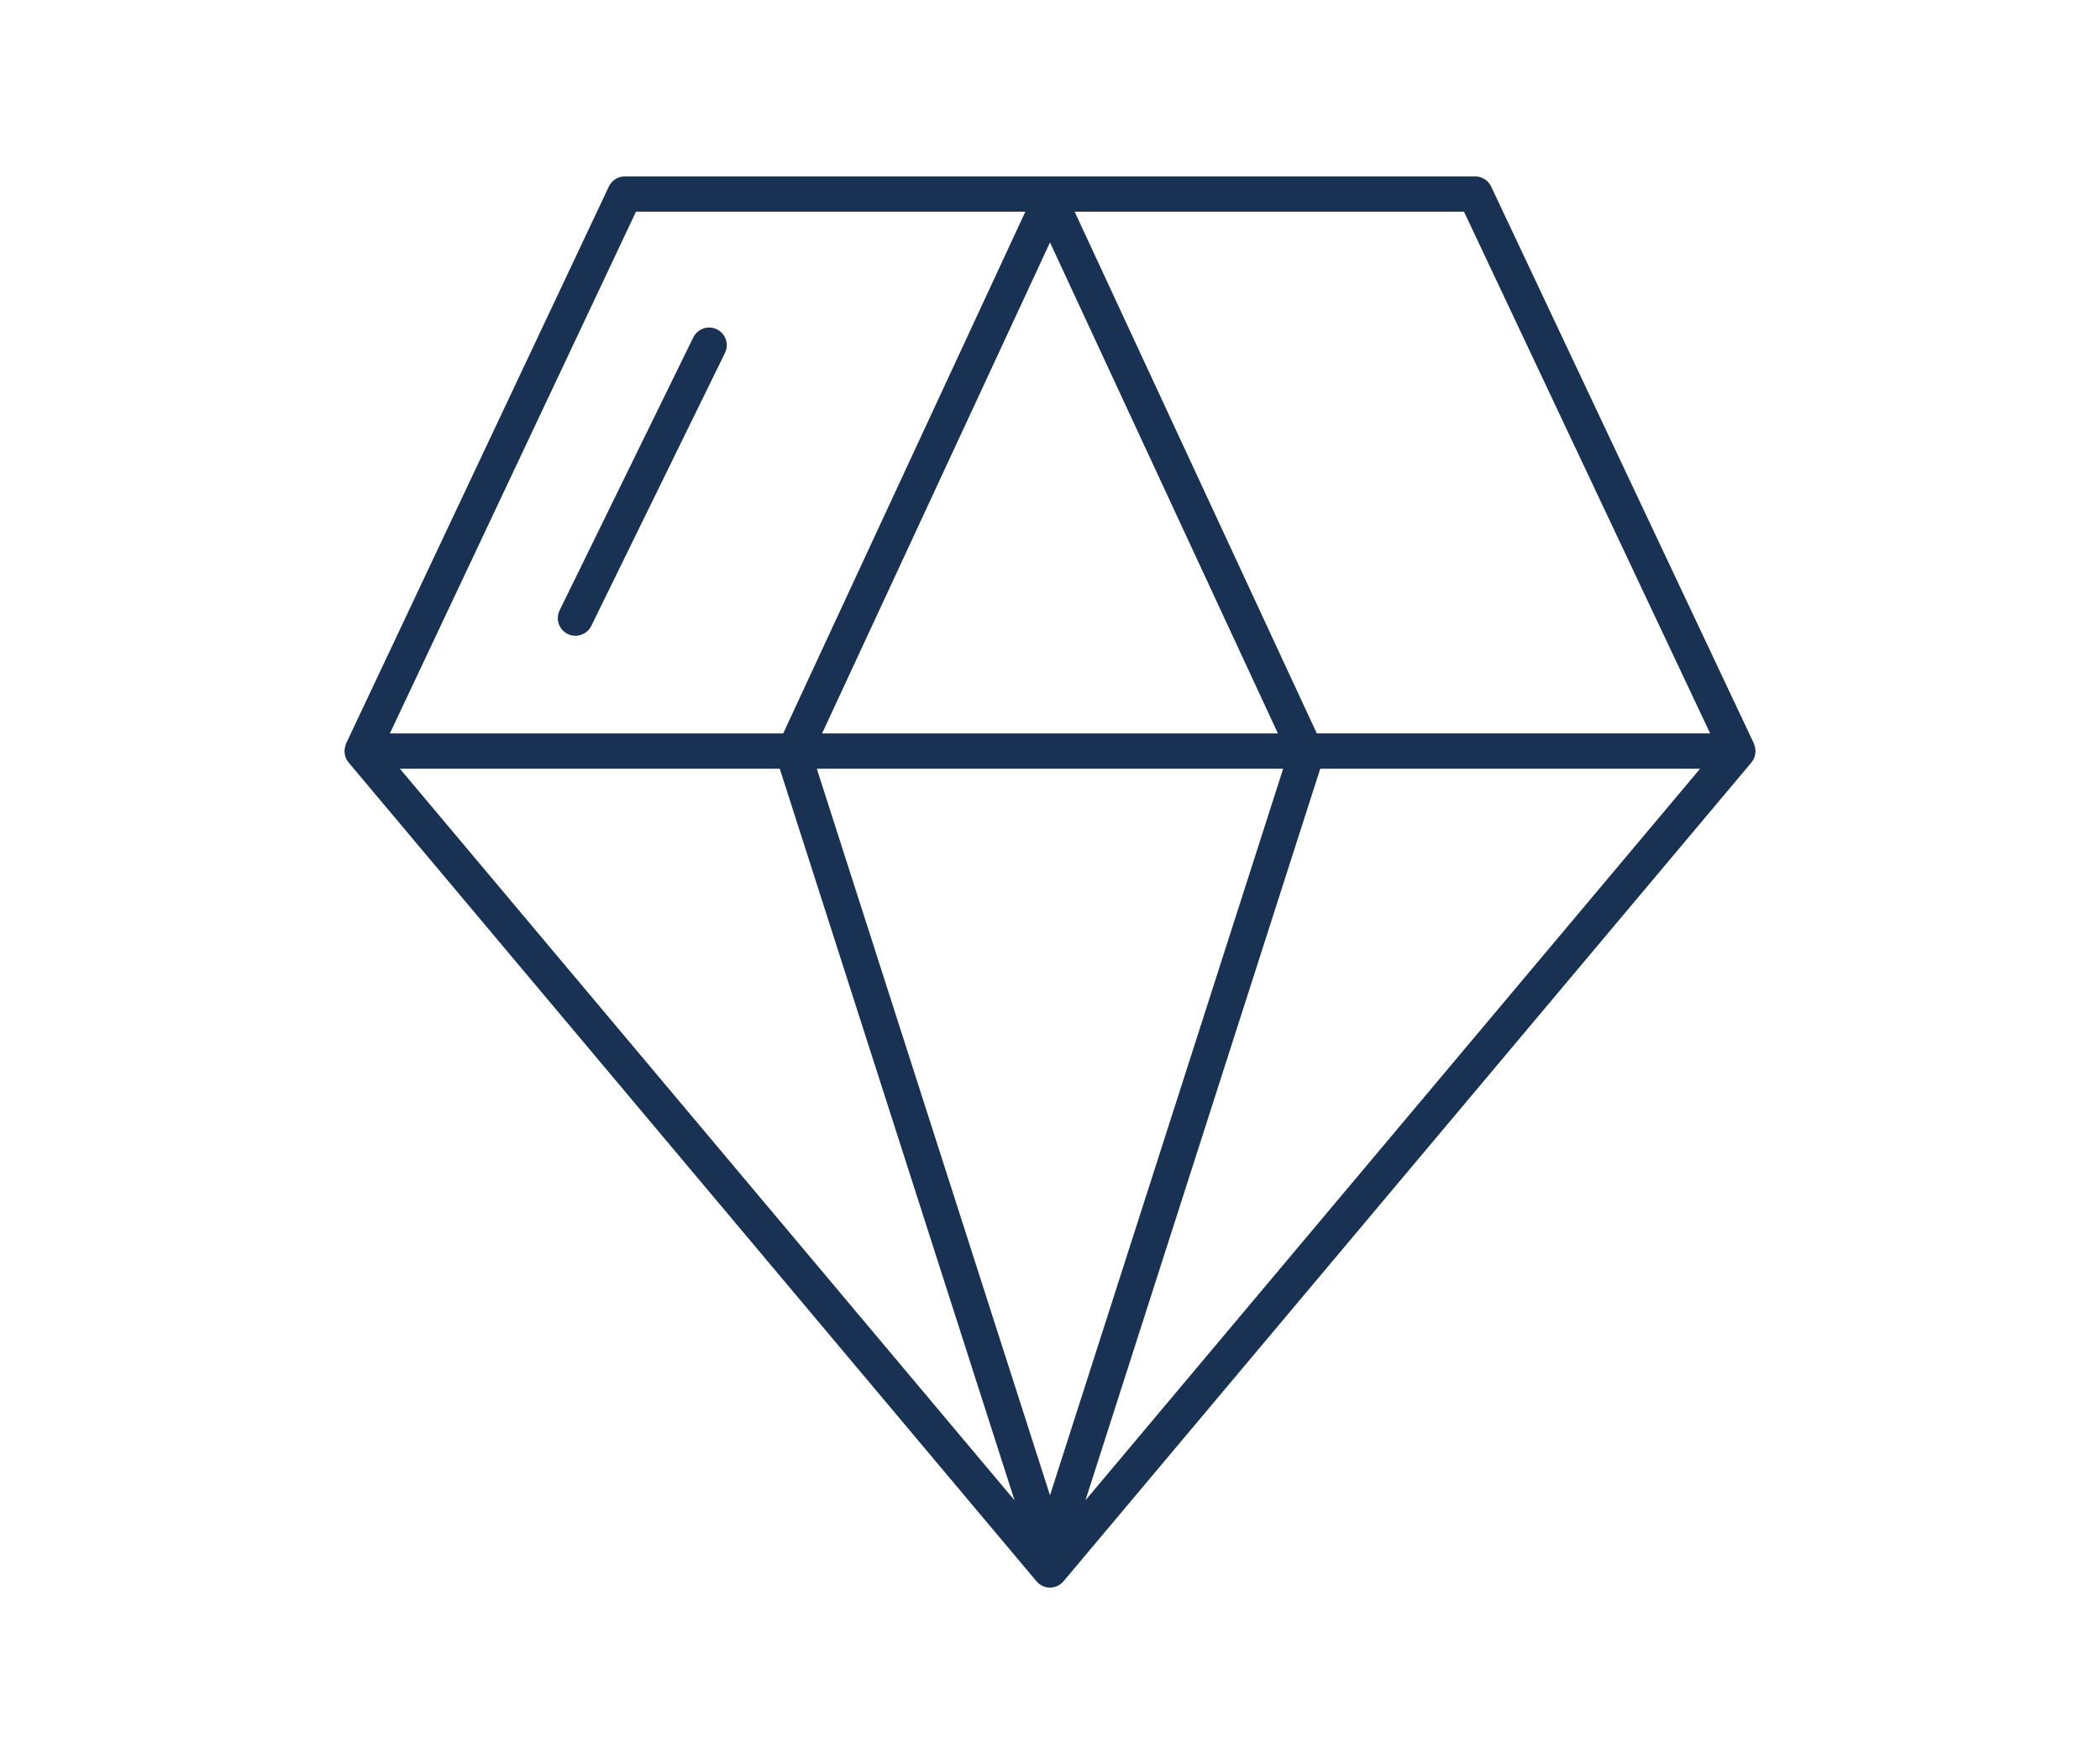 <?xml version="1.0" encoding="iso-8859-1"?>
<svg version="1.1" id="Layer_1" xmlns="http://www.w3.org/2000/svg" xmlns:xlink="http://www.w3.org/1999/xlink" x="0px" y="0px" viewBox="0 0 100 100" height="84" xml:space="preserve" fill="#193153">
								<g>
									<path d="M89.99,42.525c-0.005-0.096-0.024-0.19-0.057-0.283c-0.008-0.023-0.012-0.048-0.022-0.071
										c-0.003-0.007-0.003-0.015-0.007-0.021L75.008,10.575c-0.165-0.35-0.518-0.573-0.904-0.573H25.896
										c-0.387,0-0.739,0.224-0.904,0.573L10.096,42.15c-0.003,0.007-0.003,0.015-0.007,0.022c-0.01,0.022-0.013,0.047-0.022,0.07
										c-0.033,0.093-0.052,0.187-0.057,0.283C10.009,42.543,10,42.558,10,42.577c0,0.016,0.008,0.03,0.009,0.046
										c0.005,0.109,0.024,0.216,0.064,0.318c0.004,0.01,0.004,0.021,0.008,0.03c0.038,0.089,0.089,0.173,0.153,0.25l39,46.422
										c0.19,0.226,0.471,0.356,0.766,0.356c0.295,0,0.575-0.131,0.766-0.356l39-46.422c0.064-0.076,0.115-0.161,0.153-0.25
										c0.004-0.009,0.005-0.02,0.008-0.03c0.04-0.102,0.059-0.209,0.064-0.318C89.991,42.606,90,42.593,90,42.577
										C90,42.558,89.99,42.543,89.99,42.525z M26.53,12.001h22.073L34.875,41.577H12.578L26.53,12.001z M50,13.743l12.92,27.834H37.08
										L50,13.743z M13.146,43.577H34.68l13.31,41.476L13.146,43.577z M50,84.768L36.78,43.577h26.439L50,84.768z M52.009,85.052
										L65.32,43.577h21.534L52.009,85.052z M65.125,41.577L51.397,12.001H73.47l13.953,29.575H65.125z"></path>
									<path d="M31.116,18.668c-0.496-0.241-1.095-0.036-1.338,0.459L22.2,34.602c-0.242,0.496-0.037,1.095,0.459,1.338
										c0.142,0.069,0.291,0.102,0.439,0.102c0.37,0,0.726-0.206,0.899-0.561l7.578-15.475C31.817,19.51,31.612,18.912,31.116,18.668z"></path>
								</g>
								</svg>
